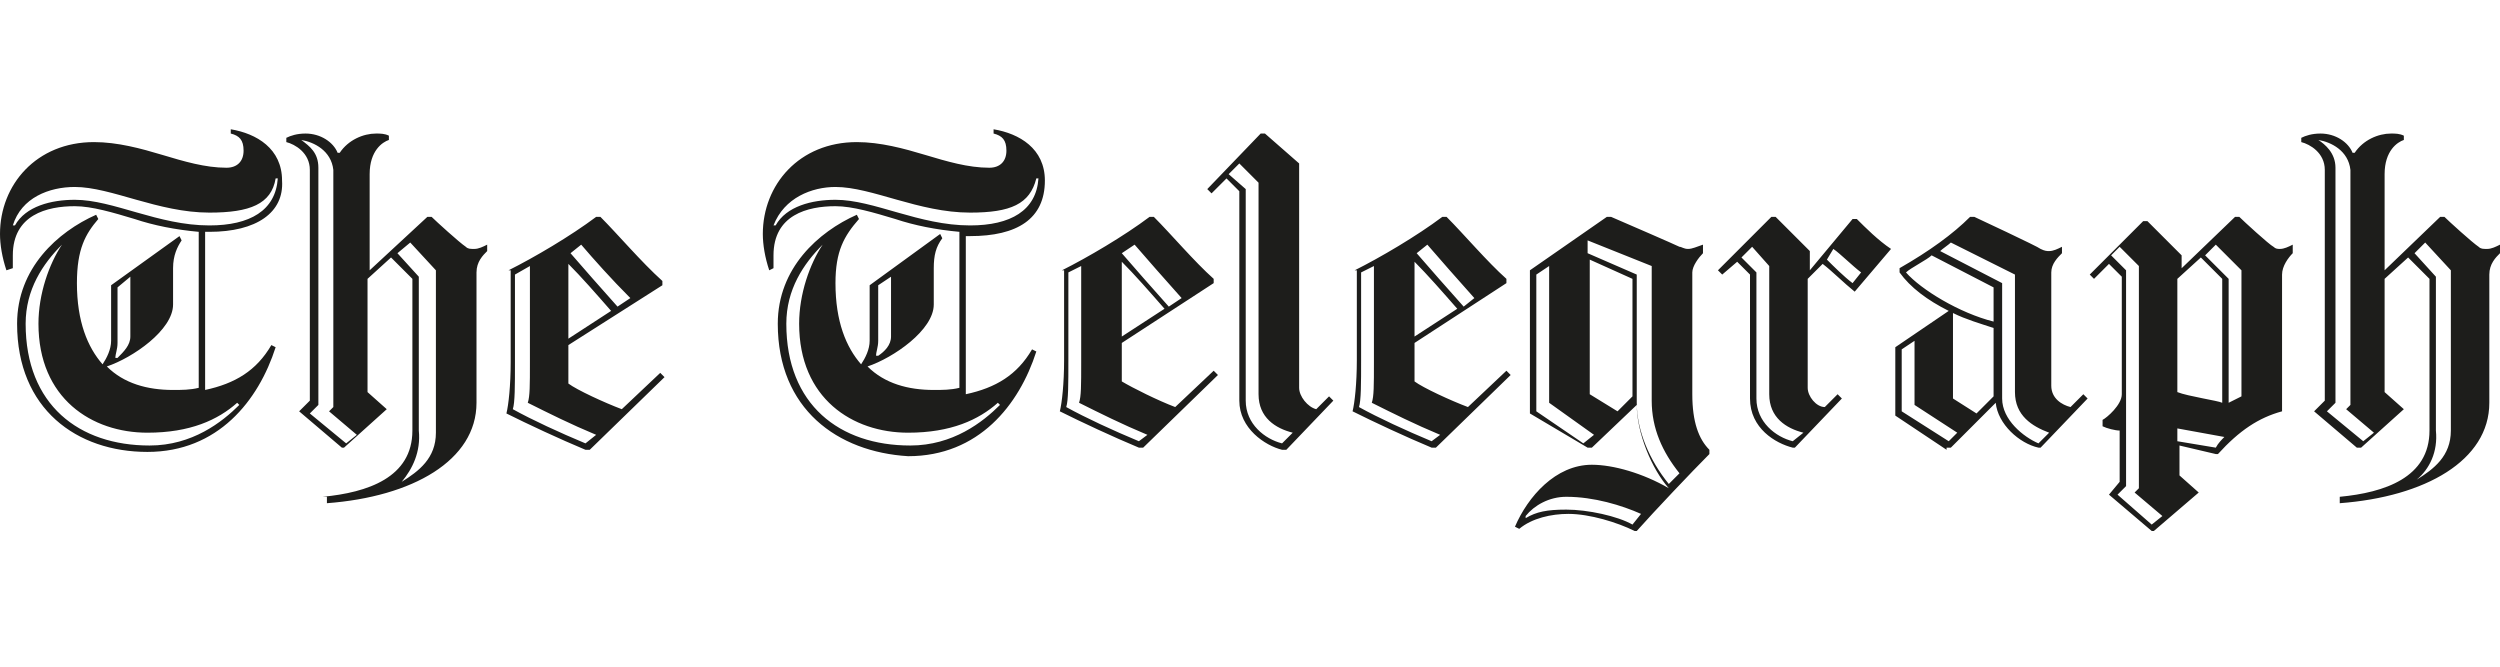 <svg width="180" height="48" viewBox="0 0 180 48" fill="none" xmlns="http://www.w3.org/2000/svg">
<g clip-path="url(#clip0_276_7187)">
<path d="M23.231 35.769C26.462 35.462 29.692 34.385 29.692 31V20.077L28.154 18.538L26.462 20.077V28.231L27.846 29.462L24.769 32.231H24.615L21.538 29.615L22.308 28.846V12.231C22.308 11 21.231 10.385 20.615 10.231V9.923C20.923 9.769 21.385 9.615 22 9.615C23.077 9.615 24 10.231 24.308 11H24.462C25.077 10.077 26.154 9.615 27.077 9.615C27.385 9.615 27.692 9.615 28 9.769V10.077C27.538 10.231 26.615 10.846 26.615 12.539V19.462L30.769 15.615H31.077C31.385 15.923 33.077 17.462 33.538 17.769C33.692 17.923 33.846 17.923 34.154 17.923C34.462 17.923 34.769 17.769 35.077 17.615V18.077C34.769 18.385 34.308 18.846 34.308 19.615V29C34.308 33.154 29.692 35.769 23.538 36.231V35.769H23.231ZM21.692 10.077C22.308 10.539 22.923 11 22.923 12.077V29.154L22.308 29.769L24.923 31.923L25.692 31.308L23.692 29.615L24 29.308V12.231C23.846 10.846 22.615 10.231 21.692 10.077ZM28.923 34.692C30.154 33.923 31.385 33 31.385 31.154V19.462L29.538 17.462L28.615 18.231L30.154 19.923V31C30.308 32.538 29.692 33.769 28.923 34.692ZM36.615 19.462C38.462 18.538 41.077 17 42.923 15.615H43.231C44.462 16.846 46.154 18.846 47.692 20.231V20.538L40.923 24.846V27.615C41.538 28.077 43.538 29 44.769 29.462L47.538 26.846L47.846 27.154L42.462 32.385H42.154C40.308 31.615 38 30.538 36.462 29.769C36.615 29.154 36.769 27.769 36.769 26.077V19.462H36.615ZM42.923 31.308C41.077 30.538 39.538 29.769 38 29C38.154 28.538 38.154 27.769 38.154 26.077V19.154L37.077 19.769V26.077C37.077 27.769 37.077 29 36.923 29.462C38.308 30.231 40.308 31.154 42.154 31.923L42.923 31.308ZM40.923 24.385L44 22.385C42.923 21.154 41.846 19.923 40.923 19V24.385ZM41.846 17.615L41.077 18.231C42 19.308 43.231 20.692 44.462 22.077L45.385 21.462C44 20.077 42.769 18.692 41.846 17.615ZM168.462 35.769C171.692 35.462 174.923 34.385 174.923 31V20.077L173.385 18.538L171.692 20.077V28.231L173.077 29.462L170 32.231H169.692L166.615 29.615L167.385 28.846V12.231C167.385 11 166.308 10.385 165.692 10.231V9.923C166 9.769 166.462 9.615 167.077 9.615C168.154 9.615 169.077 10.231 169.385 11H169.538C170.154 10.077 171.231 9.615 172.154 9.615C172.462 9.615 172.769 9.615 173.077 9.769V10.077C172.615 10.231 171.692 10.846 171.692 12.539V19.462L175.692 15.615H176C176.308 15.923 178 17.462 178.462 17.769C178.615 17.923 178.769 17.923 179.077 17.923C179.385 17.923 179.692 17.769 180 17.615V18.231C179.692 18.538 179.231 19 179.231 19.769V29C179.231 33.154 174.615 35.769 168.462 36.231V35.769ZM166.923 10.077C167.385 10.385 168.154 11 168.154 12.077V29L167.538 29.615L170.154 31.769L170.923 31.154L168.923 29.462L169.231 29.154V12.231C169.077 10.846 167.846 10.231 166.923 10.077ZM174 34.538C175.231 33.769 176.462 32.846 176.462 31V19.462L174.615 17.462L173.846 18.231L175.385 19.923V31C175.538 32.538 174.923 33.769 174 34.538ZM76.462 19.462C78.308 18.538 80.923 17 82.769 15.615H83.077C84.308 16.846 86 18.846 87.385 20.077V20.385L80.769 24.692V27.462C81.538 27.923 83.385 28.846 84.615 29.308L87.385 26.692L87.692 27L82.308 32.231H82C80.154 31.462 77.846 30.385 76.308 29.615C76.462 29 76.615 27.615 76.615 25.923V19.462H76.462ZM82.615 31.308C80.769 30.538 79.231 29.769 77.692 29C77.846 28.538 77.846 27.769 77.846 26.077V19.154L76.923 19.615V25.923C76.923 27.615 76.923 28.846 76.769 29.308C78.154 30.077 80.154 31 82 31.769L82.615 31.308ZM80.769 24.231L83.846 22.231C82.769 21 81.692 19.769 80.769 18.846V24.231ZM81.692 17.615L80.769 18.231C81.692 19.308 82.923 20.692 84.154 22.077L85.077 21.462C83.846 20.077 82.615 18.692 81.692 17.615ZM93.538 11.769V27.923C93.538 28.538 94.154 29.308 94.769 29.462L95.692 28.538L96 28.846L92.615 32.385H92.308C91.077 32.077 89.231 30.846 89.231 28.846V13.769L88.308 12.846L87.231 13.923L86.923 13.615L90.769 9.615H91.077L93.538 11.769ZM93.077 31.154C91.846 30.846 90.615 30.077 90.615 28.385V13.154L89.231 11.769L88.462 12.539L89.692 13.615V28.846C89.692 30.538 91.077 31.615 92.308 31.923L93.077 31.154ZM97.538 19.462C99.385 18.538 102 17 103.846 15.615H104.154C105.385 16.846 107.077 18.846 108.462 20.077V20.385L101.846 24.692V27.462C102.462 27.923 104.462 28.846 105.692 29.308L108.462 26.692L108.769 27L103.385 32.231H103.077C101.231 31.462 98.923 30.385 97.385 29.615C97.538 29 97.692 27.615 97.692 25.923V19.462H97.538ZM103.692 31.308C101.846 30.538 100.308 29.769 98.769 29C98.923 28.538 98.923 27.769 98.923 26.077V19.154L98 19.615V25.923C98 27.615 98 28.846 97.846 29.308C99.231 30.077 101.231 31 103.077 31.769L103.692 31.308ZM101.846 24.231L104.923 22.231C103.846 21 102.769 19.769 101.846 18.846V24.231ZM102.769 17.615L102 18.231C102.923 19.308 104.154 20.692 105.385 22.077L106.154 21.462C104.923 20.077 103.692 18.692 102.769 17.615ZM130.154 20.077V27.923C130.154 28.538 130.769 29.308 131.385 29.308L132.308 28.385L132.615 28.692L129.231 32.231H129.077C127.846 31.923 126 30.846 126 28.692V19.769L125.077 18.846L124 19.769L123.692 19.462L127.538 15.615H127.846L130.308 18.077V19.462L133.385 15.769H133.692C134.308 16.385 135.231 17.308 136.154 17.923L133.538 21C132.769 20.385 131.846 19.462 131.231 19L130.154 20.077ZM129.846 31.154C128.615 30.846 127.385 30.077 127.385 28.385V19.154L126.154 17.769L125.385 18.538L126.462 19.615V28.692C126.462 30.385 127.846 31.462 129.077 31.769L129.846 31.154ZM131.538 18.692C132 19.154 132.769 19.923 133.385 20.385L134 19.615C133.385 19.154 132.462 18.231 132 17.923L131.538 18.692ZM140.154 32.385L136.462 29.923V25C137.385 24.385 139.385 23 140.308 22.385C138.769 21.615 137.538 20.692 136.769 19.615V19.308C138.923 18.077 140.615 16.846 141.846 15.615H142.154C142.154 15.615 146.769 17.769 146.923 17.923C147.231 18.077 147.385 18.077 147.538 18.077C147.846 18.077 148.154 17.923 148.462 17.769V18.231C148.154 18.538 147.692 19 147.692 19.615V27.769C147.692 28.692 148.462 29.154 149.077 29.308L150 28.385L150.308 28.692L146.923 32.231H146.769C145.385 31.923 143.846 30.538 143.692 29L140.462 32.231H140.154V32.385ZM140.923 31.154L137.846 29.154V24.538L136.923 25.154V29.615L140.308 31.769L140.923 31.154ZM143.538 23.154V20.692L139.077 18.385C138.769 18.692 137.538 19.308 137.231 19.615C138.308 20.846 141.077 22.538 143.538 23.154ZM147.538 31.154C146.308 30.692 145.077 29.923 145.077 28.231V19.769L140.462 17.462C140.308 17.615 139.846 17.923 139.692 18.077L144.154 20.385V28.692C144.154 30.231 145.692 31.462 146.769 31.923L147.538 31.154ZM143.538 28.538V23.615C142.615 23.308 141.538 23 140.615 22.538V28.692L142.308 29.769L143.538 28.538ZM110.154 29.769V19.462L115.692 15.615H116C117.077 16.077 120.615 17.615 120.923 17.769C121.077 17.769 121.231 17.923 121.538 17.923C121.846 17.923 122.154 17.769 122.615 17.615V18.231C122.308 18.538 121.846 19.154 121.846 19.615V28.385C121.846 30.385 122.308 31.615 123.077 32.385V32.692C121.846 33.923 119.077 36.846 117.846 38.231H117.692C116.462 37.615 114.462 37 112.923 37C111.692 37 110.308 37.308 109.385 38.077L109.077 37.923C110 35.769 112 33.462 114.615 33.462C116.154 33.462 118.308 34.077 120.154 35.154C118.923 33.769 117.846 31.154 117.846 29.154L114.615 32.231H114.308L110.154 29.769ZM112.769 35.769C111.538 35.769 110.462 36.385 109.846 37.154V37.308C110.615 36.846 111.385 36.692 112.769 36.692C114.308 36.692 116.462 37.154 117.538 37.769L118.154 37C116.769 36.385 114.769 35.769 112.769 35.769ZM114 31.923L114.769 31.308L111.538 29V19.154L110.615 19.769V29.615L114 31.923ZM118.923 19.154L114.308 17.308V18.231L117.846 19.769V29C117.846 31 118.769 33.154 120.154 34.846L120.923 34.077C119.692 32.538 118.923 30.846 118.923 28.846V19.154ZM117.538 28.538V20.077L114.462 18.692V28.385L116.462 29.615L117.538 28.538ZM156.923 19.462L160.923 15.615H161.231C161.538 15.923 163.385 17.615 163.692 17.769C163.846 17.923 164 17.923 164.154 17.923C164.462 17.923 164.769 17.769 165.077 17.615V18.231C164.769 18.538 164.308 19.154 164.308 19.769V29.615C162.615 30.077 161.231 31 159.692 32.692H159.538L156.923 32.077V34.231L158.308 35.462L155.077 38.231H154.923L151.846 35.615L152.615 34.692V31C152.308 31 151.692 30.846 151.385 30.692V30.231C151.692 30.077 152.769 29.154 152.769 28.385V19.923L151.846 19L150.769 20.077L150.462 19.769L154.308 15.923H154.615L157.077 18.385V19.462H156.923ZM153.077 35L152.462 35.615L154.923 37.769L155.692 37.154L153.692 35.462L154 35.154V19.154L152.615 17.769L152 18.385L153.077 19.462V35ZM160 29V20.077L158.462 18.538L156.769 20.077V28.231C157.538 28.538 159.692 28.846 160 29ZM159.538 32.231C159.692 31.923 160 31.615 160.154 31.462L156.769 30.846V31.769L159.538 32.231ZM158.769 18.385L160.462 20.077V29L161.385 28.538V19.462L159.538 17.615L158.769 18.385ZM1.231 23.308C1.231 19.308 4.154 16.692 6.923 15.462L7.077 15.769C6.154 16.846 5.538 17.923 5.538 20.385C5.538 23.154 6.308 25 7.385 26.231C7.692 25.769 8 25.154 8 24.538V20.538L12.923 17L13.077 17.308C12.769 17.769 12.461 18.385 12.461 19.308V21.923C12.461 23.769 9.538 25.769 7.692 26.385C8.923 27.615 10.615 28.077 12.461 28.077C13.077 28.077 13.692 28.077 14.308 27.923V16.692C12.615 16.538 11.077 16.231 9.692 15.769C8.154 15.308 6.615 14.846 5.385 14.846C3.385 14.846 0.923 15.462 0.923 18.385V19.308L0.462 19.462C0.154 18.538 0 17.615 0 16.846C0 13.308 2.615 10.231 6.769 10.231C8.462 10.231 10.154 10.692 11.692 11.154C13.231 11.615 14.769 12.077 16.308 12.077C17.077 12.077 17.538 11.615 17.538 10.846C17.538 10.077 17.231 9.769 16.615 9.615V9.308C18.462 9.615 20.308 10.692 20.308 13C20.462 15.308 18.462 16.692 15.077 16.692H14.769V28.077C16.923 27.615 18.462 26.692 19.538 24.846L19.846 25C18.615 28.846 15.692 32.538 10.615 32.538C5.538 32.538 1.231 29.462 1.231 23.308ZM15.077 15.308C11.385 15.308 8 13.462 5.385 13.462C3.538 13.462 1.538 14.231 0.923 16.231H1.077C1.846 14.846 3.692 14.385 5.385 14.385C8.154 14.385 11.385 16.231 15.077 16.231C18 16.231 19.846 15.154 20 12.846H19.846C19.538 14.692 18 15.308 15.077 15.308ZM4.462 17.615C3.077 19 1.846 20.846 1.846 23.308C1.846 29.154 5.692 32.077 10.769 32.077C13.846 32.077 16 30.385 17.231 29.154L17.077 29C15.692 30.231 13.692 31.154 10.615 31.154C6.615 31.154 2.769 28.692 2.769 23.308C2.769 21.154 3.538 19 4.462 17.615ZM9.385 24.231V19.923L8.462 20.692V24.692C8.462 25.154 8.308 25.462 8.308 25.769H8.462C8.923 25.308 9.385 24.846 9.385 24.231ZM56 23.308C56 19.308 58.923 16.692 61.692 15.462L61.846 15.769C60.769 17 60.154 18.077 60.154 20.385C60.154 23.154 60.923 25 62 26.231C62.308 25.769 62.615 25.154 62.615 24.538V20.538L67.692 16.846L67.846 17.154C67.385 17.769 67.231 18.385 67.231 19.308V21.923C67.231 23.769 64.308 25.769 62.462 26.385C63.692 27.615 65.385 28.077 67.231 28.077C67.846 28.077 68.462 28.077 69.077 27.923V16.692C67.385 16.538 65.846 16.231 64.462 15.769C62.923 15.308 61.385 14.846 60.154 14.846C58.154 14.846 55.692 15.462 55.692 18.385V19.308L55.385 19.462C55.077 18.538 54.923 17.615 54.923 16.846C54.923 13.308 57.538 10.231 61.692 10.231C63.385 10.231 65.077 10.692 66.615 11.154C68.154 11.615 69.692 12.077 71.231 12.077C72 12.077 72.462 11.615 72.462 10.846C72.462 10.077 72.154 9.769 71.538 9.615V9.308C73.385 9.615 75.231 10.692 75.231 13C75.231 15.769 73.231 17 69.846 17H69.538V28.385C71.692 27.923 73.231 27 74.308 25.154L74.615 25.308C73.385 29.154 70.462 32.846 65.385 32.846C60.308 32.538 56 29.462 56 23.308ZM69.846 15.308C66.154 15.308 62.769 13.462 60.154 13.462C58.462 13.462 56.462 14.231 55.692 16.231H55.846C56.615 14.846 58.462 14.385 60.154 14.385C62.923 14.385 66.154 16.231 69.846 16.231C72.769 16.231 74.615 15.154 74.769 12.846H74.615C74.154 14.692 72.769 15.308 69.846 15.308ZM59.231 17.615C57.846 19 56.615 20.846 56.615 23.308C56.615 29.154 60.462 32.077 65.538 32.077C68.615 32.077 70.769 30.385 72 29.154L71.846 29C70.462 30.231 68.462 31.154 65.385 31.154C61.385 31.154 57.538 28.692 57.538 23.308C57.538 21.154 58.308 19 59.231 17.615ZM64.154 24.231V19.923L63.231 20.538V24.538C63.231 25 63.077 25.308 63.077 25.615H63.231C63.692 25.308 64.154 24.846 64.154 24.231Z" fill="#1D1D1B"/>
</g>
<defs>
<clipPath id="clip0_276_7187">
<rect width="180" height="29.385" fill="white" transform="translate(0 9)"/>
</clipPath>
</defs>
</svg>
